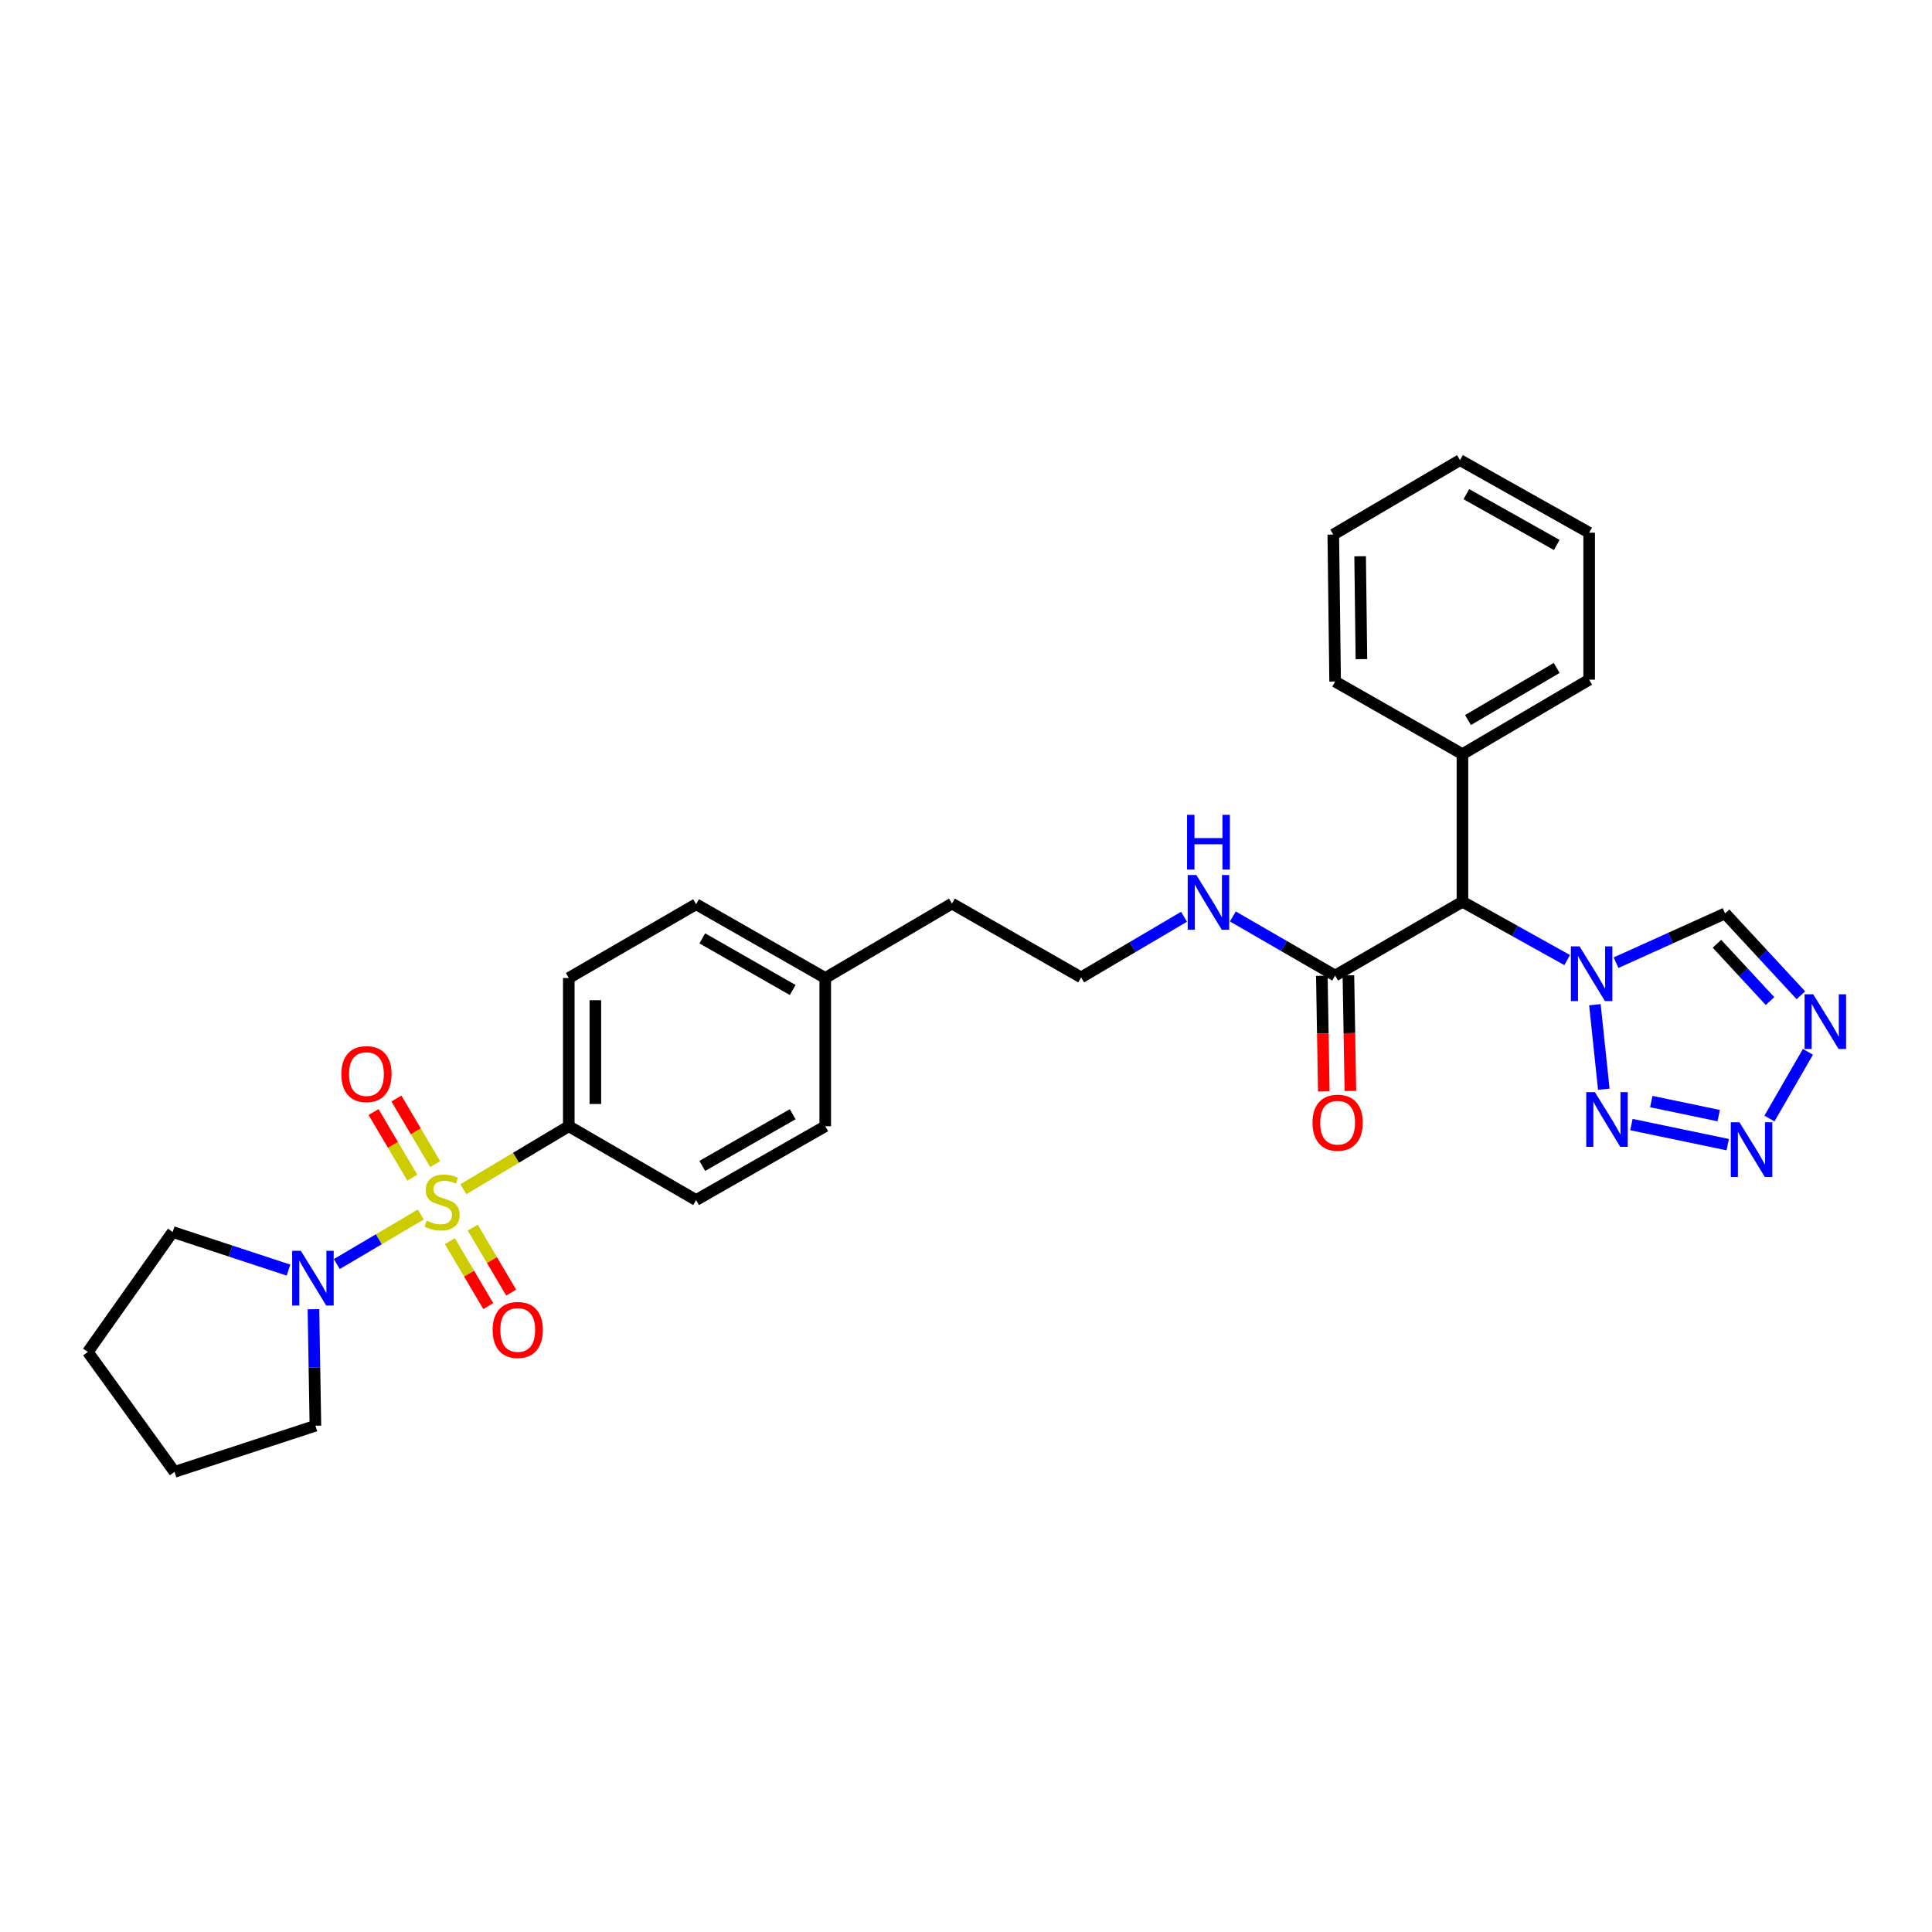 <?xml version='1.0' encoding='iso-8859-1'?>
<svg version='1.1' baseProfile='full'
              xmlns='http://www.w3.org/2000/svg'
                      xmlns:rdkit='http://www.rdkit.org/xml'
                      xmlns:xlink='http://www.w3.org/1999/xlink'
                  xml:space='preserve'
width='1000px' height='1000px' viewBox='0 0 1000 1000'>
<!-- END OF HEADER -->
<rect style='opacity:1.0;fill:#FFFFFF;stroke:none' width='1000' height='1000' x='0' y='0'> </rect>
<path class='bond-5' d='M 217.811,628.607 L 196.071,641.44' style='fill:none;fill-rule:evenodd;stroke:#CCCC00;stroke-width:6px;stroke-linecap:butt;stroke-linejoin:miter;stroke-opacity:1' />
<path class='bond-5' d='M 196.071,641.44 L 174.331,654.273' style='fill:none;fill-rule:evenodd;stroke:#0000FF;stroke-width:6px;stroke-linecap:butt;stroke-linejoin:miter;stroke-opacity:1' />
<path class='bond-8' d='M 239.822,615.537 L 267.112,599.234' style='fill:none;fill-rule:evenodd;stroke:#CCCC00;stroke-width:6px;stroke-linecap:butt;stroke-linejoin:miter;stroke-opacity:1' />
<path class='bond-8' d='M 267.112,599.234 L 294.403,582.932' style='fill:none;fill-rule:evenodd;stroke:#000000;stroke-width:6px;stroke-linecap:butt;stroke-linejoin:miter;stroke-opacity:1' />
<path class='bond-9' d='M 225.265,602.558 L 215.222,585.574' style='fill:none;fill-rule:evenodd;stroke:#CCCC00;stroke-width:6px;stroke-linecap:butt;stroke-linejoin:miter;stroke-opacity:1' />
<path class='bond-9' d='M 215.222,585.574 L 205.18,568.591' style='fill:none;fill-rule:evenodd;stroke:#FF0000;stroke-width:6px;stroke-linecap:butt;stroke-linejoin:miter;stroke-opacity:1' />
<path class='bond-9' d='M 213.426,609.558 L 203.383,592.575' style='fill:none;fill-rule:evenodd;stroke:#CCCC00;stroke-width:6px;stroke-linecap:butt;stroke-linejoin:miter;stroke-opacity:1' />
<path class='bond-9' d='M 203.383,592.575 L 193.34,575.592' style='fill:none;fill-rule:evenodd;stroke:#FF0000;stroke-width:6px;stroke-linecap:butt;stroke-linejoin:miter;stroke-opacity:1' />
<path class='bond-10' d='M 232.849,642.405 L 242.796,659.225' style='fill:none;fill-rule:evenodd;stroke:#CCCC00;stroke-width:6px;stroke-linecap:butt;stroke-linejoin:miter;stroke-opacity:1' />
<path class='bond-10' d='M 242.796,659.225 L 252.743,676.045' style='fill:none;fill-rule:evenodd;stroke:#FF0000;stroke-width:6px;stroke-linecap:butt;stroke-linejoin:miter;stroke-opacity:1' />
<path class='bond-10' d='M 244.688,635.403 L 254.635,652.223' style='fill:none;fill-rule:evenodd;stroke:#CCCC00;stroke-width:6px;stroke-linecap:butt;stroke-linejoin:miter;stroke-opacity:1' />
<path class='bond-10' d='M 254.635,652.223 L 264.582,669.043' style='fill:none;fill-rule:evenodd;stroke:#FF0000;stroke-width:6px;stroke-linecap:butt;stroke-linejoin:miter;stroke-opacity:1' />
<path class='bond-0' d='M 811.174,496.939 L 784.07,481.838' style='fill:none;fill-rule:evenodd;stroke:#0000FF;stroke-width:6px;stroke-linecap:butt;stroke-linejoin:miter;stroke-opacity:1' />
<path class='bond-0' d='M 784.07,481.838 L 756.966,466.737' style='fill:none;fill-rule:evenodd;stroke:#000000;stroke-width:6px;stroke-linecap:butt;stroke-linejoin:miter;stroke-opacity:1' />
<path class='bond-1' d='M 825.519,520.046 L 830.126,563.787' style='fill:none;fill-rule:evenodd;stroke:#0000FF;stroke-width:6px;stroke-linecap:butt;stroke-linejoin:miter;stroke-opacity:1' />
<path class='bond-6' d='M 836.462,498.284 L 864.684,485.54' style='fill:none;fill-rule:evenodd;stroke:#0000FF;stroke-width:6px;stroke-linecap:butt;stroke-linejoin:miter;stroke-opacity:1' />
<path class='bond-6' d='M 864.684,485.54 L 892.906,472.797' style='fill:none;fill-rule:evenodd;stroke:#000000;stroke-width:6px;stroke-linecap:butt;stroke-linejoin:miter;stroke-opacity:1' />
<path class='bond-2' d='M 844.425,582.077 L 894.264,592.466' style='fill:none;fill-rule:evenodd;stroke:#0000FF;stroke-width:6px;stroke-linecap:butt;stroke-linejoin:miter;stroke-opacity:1' />
<path class='bond-2' d='M 854.708,570.17 L 889.595,577.443' style='fill:none;fill-rule:evenodd;stroke:#0000FF;stroke-width:6px;stroke-linecap:butt;stroke-linejoin:miter;stroke-opacity:1' />
<path class='bond-32' d='M 915.859,578.964 L 935.783,544.415' style='fill:none;fill-rule:evenodd;stroke:#0000FF;stroke-width:6px;stroke-linecap:butt;stroke-linejoin:miter;stroke-opacity:1' />
<path class='bond-3' d='M 932.134,515.151 L 912.52,493.974' style='fill:none;fill-rule:evenodd;stroke:#0000FF;stroke-width:6px;stroke-linecap:butt;stroke-linejoin:miter;stroke-opacity:1' />
<path class='bond-3' d='M 912.52,493.974 L 892.906,472.797' style='fill:none;fill-rule:evenodd;stroke:#000000;stroke-width:6px;stroke-linecap:butt;stroke-linejoin:miter;stroke-opacity:1' />
<path class='bond-3' d='M 916.159,518.145 L 902.429,503.32' style='fill:none;fill-rule:evenodd;stroke:#0000FF;stroke-width:6px;stroke-linecap:butt;stroke-linejoin:miter;stroke-opacity:1' />
<path class='bond-3' d='M 902.429,503.32 L 888.699,488.496' style='fill:none;fill-rule:evenodd;stroke:#000000;stroke-width:6px;stroke-linecap:butt;stroke-linejoin:miter;stroke-opacity:1' />
<path class='bond-4' d='M 756.966,466.737 L 691.059,504.944' style='fill:none;fill-rule:evenodd;stroke:#000000;stroke-width:6px;stroke-linecap:butt;stroke-linejoin:miter;stroke-opacity:1' />
<path class='bond-11' d='M 756.966,466.737 L 756.966,390.339' style='fill:none;fill-rule:evenodd;stroke:#000000;stroke-width:6px;stroke-linecap:butt;stroke-linejoin:miter;stroke-opacity:1' />
<path class='bond-19' d='M 162.24,677.639 L 162.747,707.8' style='fill:none;fill-rule:evenodd;stroke:#0000FF;stroke-width:6px;stroke-linecap:butt;stroke-linejoin:miter;stroke-opacity:1' />
<path class='bond-19' d='M 162.747,707.8 L 163.254,737.96' style='fill:none;fill-rule:evenodd;stroke:#000000;stroke-width:6px;stroke-linecap:butt;stroke-linejoin:miter;stroke-opacity:1' />
<path class='bond-20' d='M 149.32,657.406 L 119.348,647.544' style='fill:none;fill-rule:evenodd;stroke:#0000FF;stroke-width:6px;stroke-linecap:butt;stroke-linejoin:miter;stroke-opacity:1' />
<path class='bond-20' d='M 119.348,647.544 L 89.377,637.682' style='fill:none;fill-rule:evenodd;stroke:#000000;stroke-width:6px;stroke-linecap:butt;stroke-linejoin:miter;stroke-opacity:1' />
<path class='bond-7' d='M 691.059,504.944 L 664.594,489.654' style='fill:none;fill-rule:evenodd;stroke:#000000;stroke-width:6px;stroke-linecap:butt;stroke-linejoin:miter;stroke-opacity:1' />
<path class='bond-7' d='M 664.594,489.654 L 638.129,474.364' style='fill:none;fill-rule:evenodd;stroke:#0000FF;stroke-width:6px;stroke-linecap:butt;stroke-linejoin:miter;stroke-opacity:1' />
<path class='bond-12' d='M 684.183,505.061 L 684.691,534.988' style='fill:none;fill-rule:evenodd;stroke:#000000;stroke-width:6px;stroke-linecap:butt;stroke-linejoin:miter;stroke-opacity:1' />
<path class='bond-12' d='M 684.691,534.988 L 685.199,564.916' style='fill:none;fill-rule:evenodd;stroke:#FF0000;stroke-width:6px;stroke-linecap:butt;stroke-linejoin:miter;stroke-opacity:1' />
<path class='bond-12' d='M 697.935,504.827 L 698.443,534.755' style='fill:none;fill-rule:evenodd;stroke:#000000;stroke-width:6px;stroke-linecap:butt;stroke-linejoin:miter;stroke-opacity:1' />
<path class='bond-12' d='M 698.443,534.755 L 698.951,564.683' style='fill:none;fill-rule:evenodd;stroke:#FF0000;stroke-width:6px;stroke-linecap:butt;stroke-linejoin:miter;stroke-opacity:1' />
<path class='bond-14' d='M 294.403,582.932 L 294.403,506.212' style='fill:none;fill-rule:evenodd;stroke:#000000;stroke-width:6px;stroke-linecap:butt;stroke-linejoin:miter;stroke-opacity:1' />
<path class='bond-14' d='M 308.157,571.424 L 308.157,517.72' style='fill:none;fill-rule:evenodd;stroke:#000000;stroke-width:6px;stroke-linecap:butt;stroke-linejoin:miter;stroke-opacity:1' />
<path class='bond-15' d='M 294.403,582.932 L 360.302,621.146' style='fill:none;fill-rule:evenodd;stroke:#000000;stroke-width:6px;stroke-linecap:butt;stroke-linejoin:miter;stroke-opacity:1' />
<path class='bond-23' d='M 756.966,390.339 L 822.544,351.803' style='fill:none;fill-rule:evenodd;stroke:#000000;stroke-width:6px;stroke-linecap:butt;stroke-linejoin:miter;stroke-opacity:1' />
<path class='bond-23' d='M 759.834,372.7 L 805.739,345.725' style='fill:none;fill-rule:evenodd;stroke:#000000;stroke-width:6px;stroke-linecap:butt;stroke-linejoin:miter;stroke-opacity:1' />
<path class='bond-24' d='M 756.966,390.339 L 691.059,352.766' style='fill:none;fill-rule:evenodd;stroke:#000000;stroke-width:6px;stroke-linecap:butt;stroke-linejoin:miter;stroke-opacity:1' />
<path class='bond-13' d='M 612.843,474.521 L 586.216,490.21' style='fill:none;fill-rule:evenodd;stroke:#0000FF;stroke-width:6px;stroke-linecap:butt;stroke-linejoin:miter;stroke-opacity:1' />
<path class='bond-13' d='M 586.216,490.21 L 559.589,505.899' style='fill:none;fill-rule:evenodd;stroke:#000000;stroke-width:6px;stroke-linecap:butt;stroke-linejoin:miter;stroke-opacity:1' />
<path class='bond-17' d='M 294.403,506.212 L 360.302,468.021' style='fill:none;fill-rule:evenodd;stroke:#000000;stroke-width:6px;stroke-linecap:butt;stroke-linejoin:miter;stroke-opacity:1' />
<path class='bond-16' d='M 360.302,621.146 L 427.149,582.932' style='fill:none;fill-rule:evenodd;stroke:#000000;stroke-width:6px;stroke-linecap:butt;stroke-linejoin:miter;stroke-opacity:1' />
<path class='bond-16' d='M 363.503,603.473 L 410.295,576.723' style='fill:none;fill-rule:evenodd;stroke:#000000;stroke-width:6px;stroke-linecap:butt;stroke-linejoin:miter;stroke-opacity:1' />
<path class='bond-18' d='M 427.149,582.932 L 427.149,506.212' style='fill:none;fill-rule:evenodd;stroke:#000000;stroke-width:6px;stroke-linecap:butt;stroke-linejoin:miter;stroke-opacity:1' />
<path class='bond-31' d='M 360.302,468.021 L 427.149,506.212' style='fill:none;fill-rule:evenodd;stroke:#000000;stroke-width:6px;stroke-linecap:butt;stroke-linejoin:miter;stroke-opacity:1' />
<path class='bond-31' d='M 363.506,485.692 L 410.298,512.426' style='fill:none;fill-rule:evenodd;stroke:#000000;stroke-width:6px;stroke-linecap:butt;stroke-linejoin:miter;stroke-opacity:1' />
<path class='bond-22' d='M 427.149,506.212 L 492.727,467.692' style='fill:none;fill-rule:evenodd;stroke:#000000;stroke-width:6px;stroke-linecap:butt;stroke-linejoin:miter;stroke-opacity:1' />
<path class='bond-26' d='M 163.254,737.96 L 90.332,761.847' style='fill:none;fill-rule:evenodd;stroke:#000000;stroke-width:6px;stroke-linecap:butt;stroke-linejoin:miter;stroke-opacity:1' />
<path class='bond-25' d='M 89.377,637.682 L 45.455,699.776' style='fill:none;fill-rule:evenodd;stroke:#000000;stroke-width:6px;stroke-linecap:butt;stroke-linejoin:miter;stroke-opacity:1' />
<path class='bond-21' d='M 559.589,505.899 L 492.727,467.692' style='fill:none;fill-rule:evenodd;stroke:#000000;stroke-width:6px;stroke-linecap:butt;stroke-linejoin:miter;stroke-opacity:1' />
<path class='bond-28' d='M 822.544,351.803 L 822.544,275.726' style='fill:none;fill-rule:evenodd;stroke:#000000;stroke-width:6px;stroke-linecap:butt;stroke-linejoin:miter;stroke-opacity:1' />
<path class='bond-27' d='M 691.059,352.766 L 690.104,276.689' style='fill:none;fill-rule:evenodd;stroke:#000000;stroke-width:6px;stroke-linecap:butt;stroke-linejoin:miter;stroke-opacity:1' />
<path class='bond-27' d='M 704.669,341.182 L 704,287.927' style='fill:none;fill-rule:evenodd;stroke:#000000;stroke-width:6px;stroke-linecap:butt;stroke-linejoin:miter;stroke-opacity:1' />
<path class='bond-30' d='M 45.455,699.776 L 90.332,761.847' style='fill:none;fill-rule:evenodd;stroke:#000000;stroke-width:6px;stroke-linecap:butt;stroke-linejoin:miter;stroke-opacity:1' />
<path class='bond-29' d='M 690.104,276.689 L 755.69,238.153' style='fill:none;fill-rule:evenodd;stroke:#000000;stroke-width:6px;stroke-linecap:butt;stroke-linejoin:miter;stroke-opacity:1' />
<path class='bond-33' d='M 822.544,275.726 L 755.69,238.153' style='fill:none;fill-rule:evenodd;stroke:#000000;stroke-width:6px;stroke-linecap:butt;stroke-linejoin:miter;stroke-opacity:1' />
<path class='bond-33' d='M 805.777,282.08 L 758.979,255.78' style='fill:none;fill-rule:evenodd;stroke:#000000;stroke-width:6px;stroke-linecap:butt;stroke-linejoin:miter;stroke-opacity:1' />
<path  class='atom-0' d='M 220.832 631.821
Q 221.152 631.941, 222.472 632.501
Q 223.792 633.061, 225.232 633.421
Q 226.712 633.741, 228.152 633.741
Q 230.832 633.741, 232.392 632.461
Q 233.952 631.141, 233.952 628.861
Q 233.952 627.301, 233.152 626.341
Q 232.392 625.381, 231.192 624.861
Q 229.992 624.341, 227.992 623.741
Q 225.472 622.981, 223.952 622.261
Q 222.472 621.541, 221.392 620.021
Q 220.352 618.501, 220.352 615.941
Q 220.352 612.381, 222.752 610.181
Q 225.192 607.981, 229.992 607.981
Q 233.272 607.981, 236.992 609.541
L 236.072 612.621
Q 232.672 611.221, 230.112 611.221
Q 227.352 611.221, 225.832 612.381
Q 224.312 613.501, 224.352 615.461
Q 224.352 616.981, 225.112 617.901
Q 225.912 618.821, 227.032 619.341
Q 228.192 619.861, 230.112 620.461
Q 232.672 621.261, 234.192 622.061
Q 235.712 622.861, 236.792 624.501
Q 237.912 626.101, 237.912 628.861
Q 237.912 632.781, 235.272 634.901
Q 232.672 636.981, 228.312 636.981
Q 225.792 636.981, 223.872 636.421
Q 221.992 635.901, 219.752 634.981
L 220.832 631.821
' fill='#CCCC00'/>
<path  class='atom-1' d='M 817.568 489.829
L 826.848 504.829
Q 827.768 506.309, 829.248 508.989
Q 830.728 511.669, 830.808 511.829
L 830.808 489.829
L 834.568 489.829
L 834.568 518.149
L 830.688 518.149
L 820.728 501.749
Q 819.568 499.829, 818.328 497.629
Q 817.128 495.429, 816.768 494.749
L 816.768 518.149
L 813.088 518.149
L 813.088 489.829
L 817.568 489.829
' fill='#0000FF'/>
<path  class='atom-2' d='M 825.515 565.28
L 834.795 580.28
Q 835.715 581.76, 837.195 584.44
Q 838.675 587.12, 838.755 587.28
L 838.755 565.28
L 842.515 565.28
L 842.515 593.6
L 838.635 593.6
L 828.675 577.2
Q 827.515 575.28, 826.275 573.08
Q 825.075 570.88, 824.715 570.2
L 824.715 593.6
L 821.035 593.6
L 821.035 565.28
L 825.515 565.28
' fill='#0000FF'/>
<path  class='atom-3' d='M 900.331 580.876
L 909.611 595.876
Q 910.531 597.356, 912.011 600.036
Q 913.491 602.716, 913.571 602.876
L 913.571 580.876
L 917.331 580.876
L 917.331 609.196
L 913.451 609.196
L 903.491 592.796
Q 902.331 590.876, 901.091 588.676
Q 899.891 586.476, 899.531 585.796
L 899.531 609.196
L 895.851 609.196
L 895.851 580.876
L 900.331 580.876
' fill='#0000FF'/>
<path  class='atom-4' d='M 938.523 514.648
L 947.803 529.648
Q 948.723 531.128, 950.203 533.808
Q 951.683 536.488, 951.763 536.648
L 951.763 514.648
L 955.523 514.648
L 955.523 542.968
L 951.643 542.968
L 941.683 526.568
Q 940.523 524.648, 939.283 522.448
Q 938.083 520.248, 937.723 519.568
L 937.723 542.968
L 934.043 542.968
L 934.043 514.648
L 938.523 514.648
' fill='#0000FF'/>
<path  class='atom-6' d='M 155.71 647.409
L 164.99 662.409
Q 165.91 663.889, 167.39 666.569
Q 168.87 669.249, 168.95 669.409
L 168.95 647.409
L 172.71 647.409
L 172.71 675.729
L 168.83 675.729
L 158.87 659.329
Q 157.71 657.409, 156.47 655.209
Q 155.27 653.009, 154.91 652.329
L 154.91 675.729
L 151.23 675.729
L 151.23 647.409
L 155.71 647.409
' fill='#0000FF'/>
<path  class='atom-10' d='M 176.67 555.954
Q 176.67 549.154, 180.03 545.354
Q 183.39 541.554, 189.67 541.554
Q 195.95 541.554, 199.31 545.354
Q 202.67 549.154, 202.67 555.954
Q 202.67 562.834, 199.27 566.754
Q 195.87 570.634, 189.67 570.634
Q 183.43 570.634, 180.03 566.754
Q 176.67 562.874, 176.67 555.954
M 189.67 567.434
Q 193.99 567.434, 196.31 564.554
Q 198.67 561.634, 198.67 555.954
Q 198.67 550.394, 196.31 547.594
Q 193.99 544.754, 189.67 544.754
Q 185.35 544.754, 182.99 547.554
Q 180.67 550.354, 180.67 555.954
Q 180.67 561.674, 182.99 564.554
Q 185.35 567.434, 189.67 567.434
' fill='#FF0000'/>
<path  class='atom-11' d='M 254.979 688.379
Q 254.979 681.579, 258.339 677.779
Q 261.699 673.979, 267.979 673.979
Q 274.259 673.979, 277.619 677.779
Q 280.979 681.579, 280.979 688.379
Q 280.979 695.259, 277.579 699.179
Q 274.179 703.059, 267.979 703.059
Q 261.739 703.059, 258.339 699.179
Q 254.979 695.299, 254.979 688.379
M 267.979 699.859
Q 272.299 699.859, 274.619 696.979
Q 276.979 694.059, 276.979 688.379
Q 276.979 682.819, 274.619 680.019
Q 272.299 677.179, 267.979 677.179
Q 263.659 677.179, 261.299 679.979
Q 258.979 682.779, 258.979 688.379
Q 258.979 694.099, 261.299 696.979
Q 263.659 699.859, 267.979 699.859
' fill='#FF0000'/>
<path  class='atom-13' d='M 679.35 581.101
Q 679.35 574.301, 682.71 570.501
Q 686.07 566.701, 692.35 566.701
Q 698.63 566.701, 701.99 570.501
Q 705.35 574.301, 705.35 581.101
Q 705.35 587.981, 701.95 591.901
Q 698.55 595.781, 692.35 595.781
Q 686.11 595.781, 682.71 591.901
Q 679.35 588.021, 679.35 581.101
M 692.35 592.581
Q 696.67 592.581, 698.99 589.701
Q 701.35 586.781, 701.35 581.101
Q 701.35 575.541, 698.99 572.741
Q 696.67 569.901, 692.35 569.901
Q 688.03 569.901, 685.67 572.701
Q 683.35 575.501, 683.35 581.101
Q 683.35 586.821, 685.67 589.701
Q 688.03 592.581, 692.35 592.581
' fill='#FF0000'/>
<path  class='atom-14' d='M 619.236 452.906
L 628.516 467.906
Q 629.436 469.386, 630.916 472.066
Q 632.396 474.746, 632.476 474.906
L 632.476 452.906
L 636.236 452.906
L 636.236 481.226
L 632.356 481.226
L 622.396 464.826
Q 621.236 462.906, 619.996 460.706
Q 618.796 458.506, 618.436 457.826
L 618.436 481.226
L 614.756 481.226
L 614.756 452.906
L 619.236 452.906
' fill='#0000FF'/>
<path  class='atom-14' d='M 614.416 421.754
L 618.256 421.754
L 618.256 433.794
L 632.736 433.794
L 632.736 421.754
L 636.576 421.754
L 636.576 450.074
L 632.736 450.074
L 632.736 436.994
L 618.256 436.994
L 618.256 450.074
L 614.416 450.074
L 614.416 421.754
' fill='#0000FF'/>
</svg>

